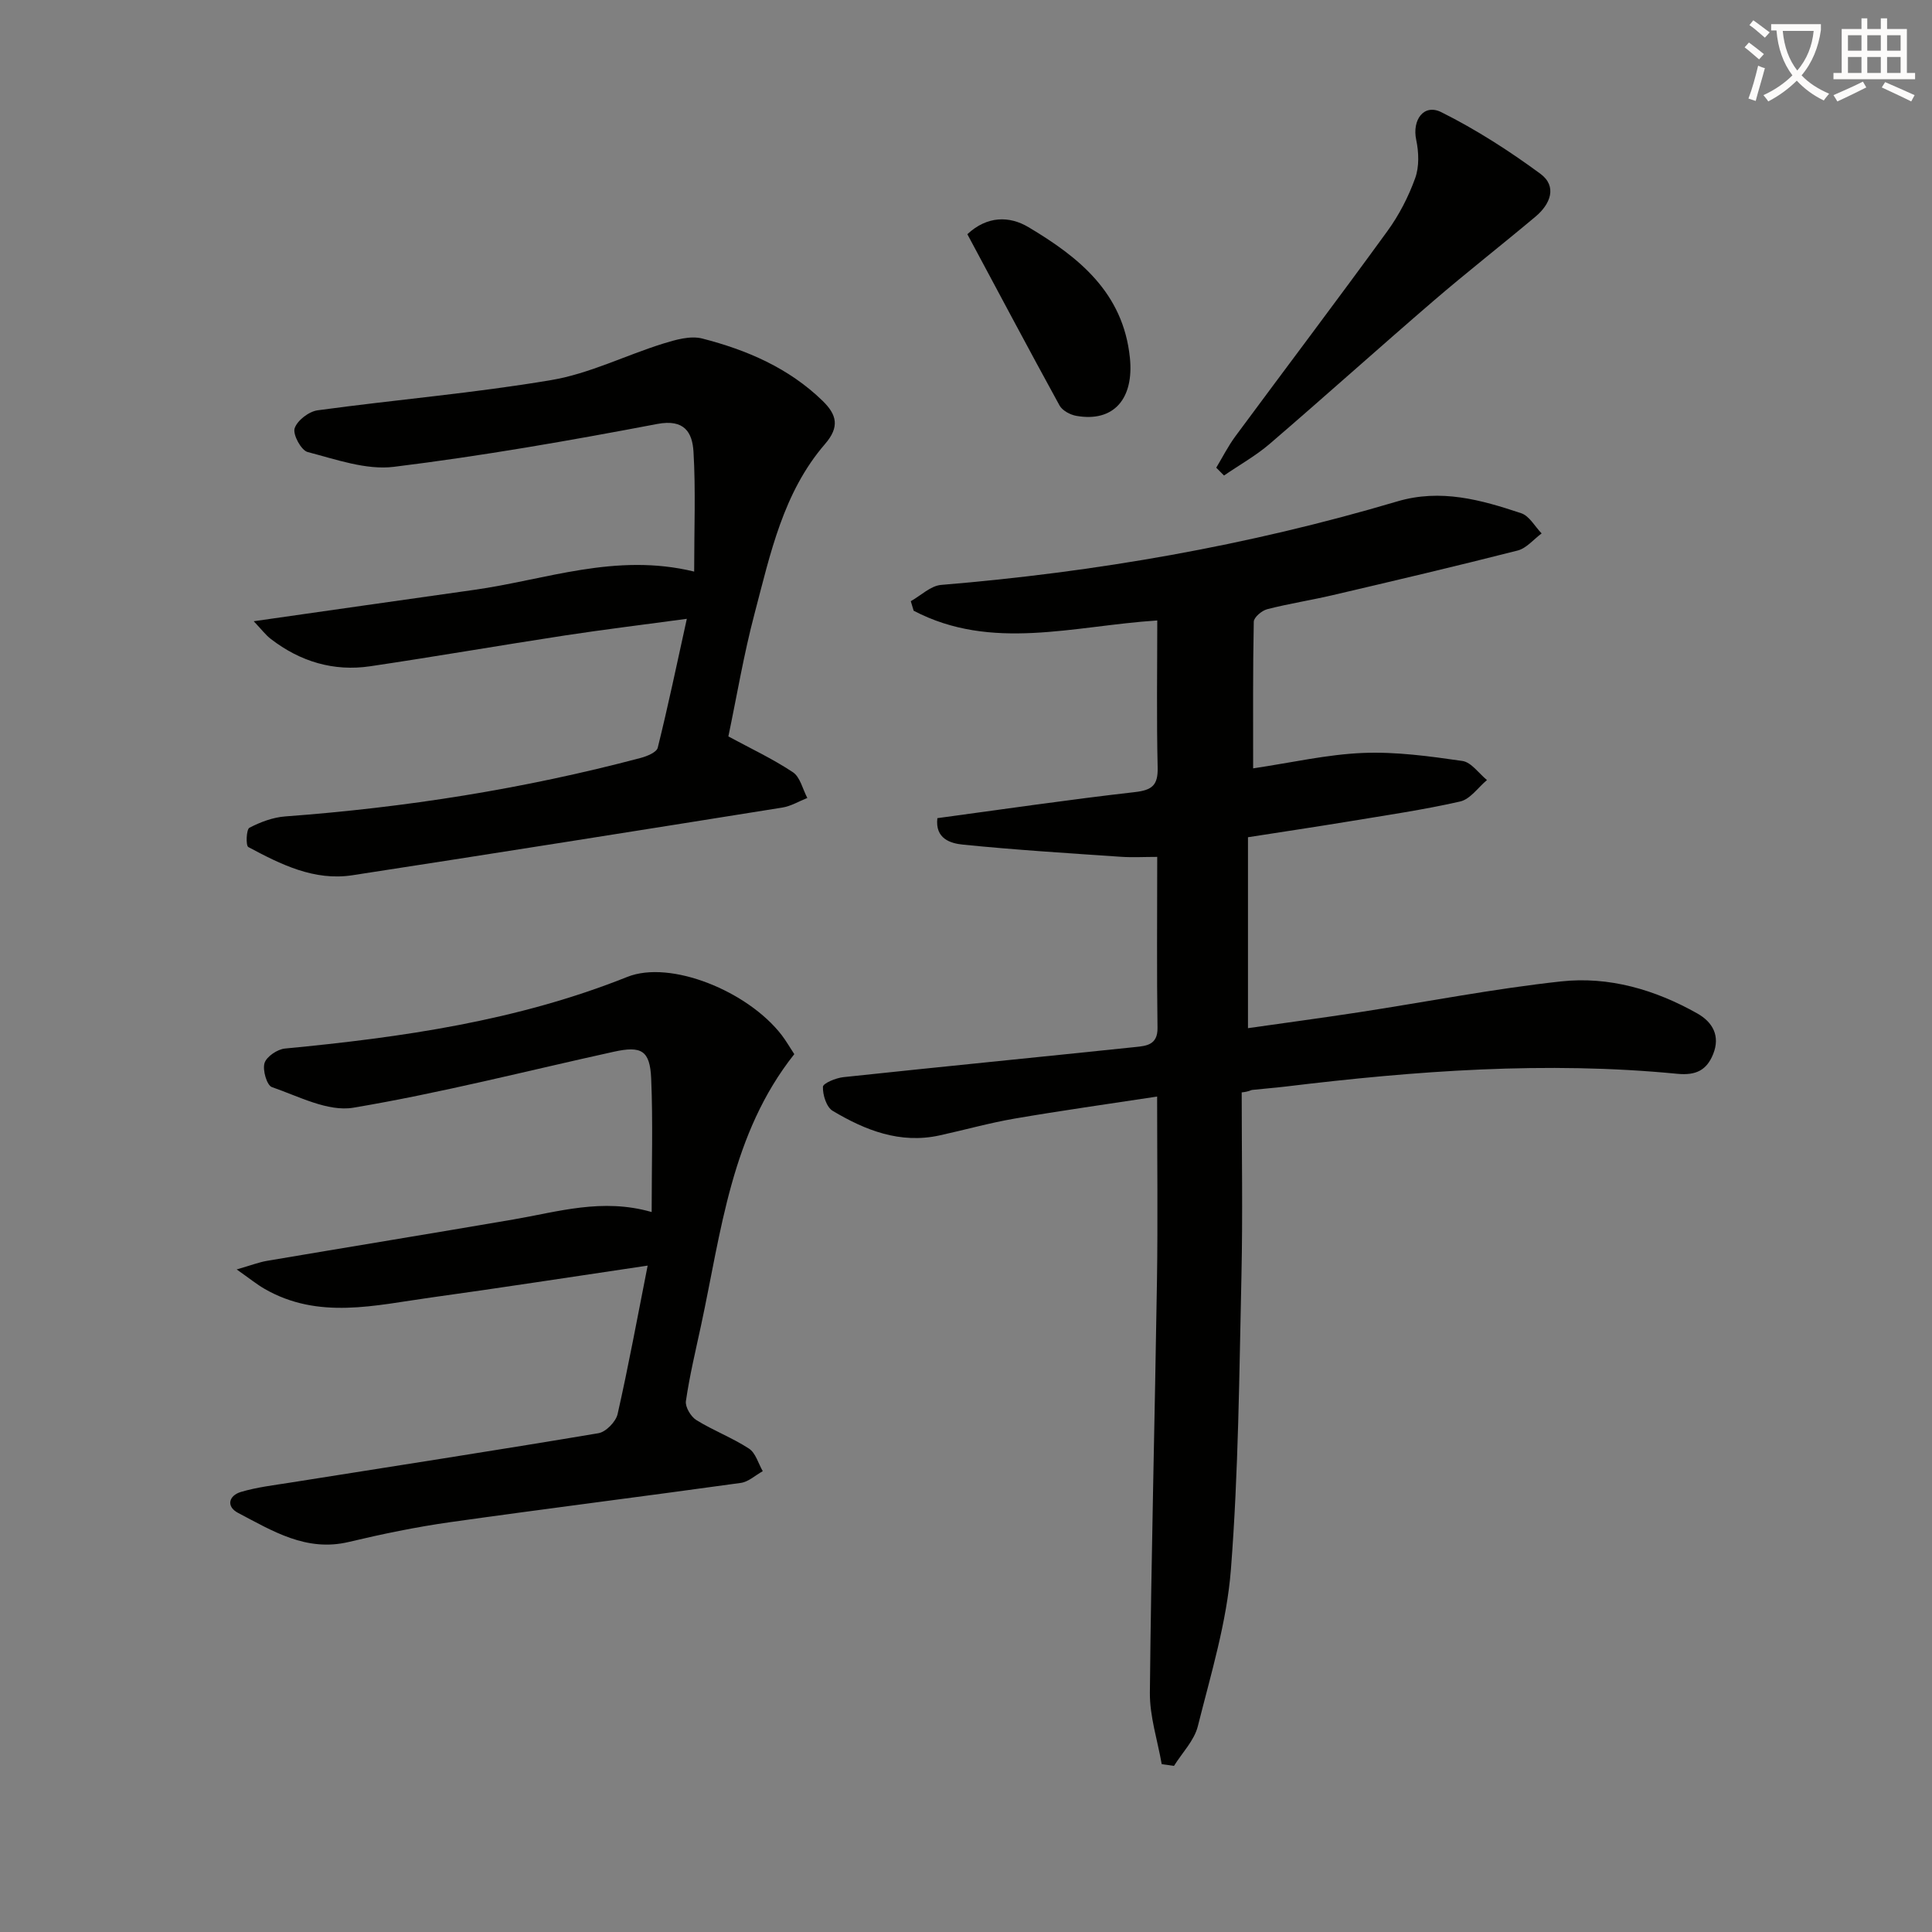<svg enable-background="new 0 0 400 400" viewBox="0 0 400 400" xmlns="http://www.w3.org/2000/svg"><rect x="0" y="0" width="400" height="400" fill="#808080" stroke="none"/><path d="m362.1 8.8c1.1.8 2.1 1.6 3.1 2.4l-1 1.1c-1.3-1.1-2.3-2-3-2.5zm1.9 4.8c.5.2.9.4 1.4.5-.6 2.3-1.3 4.5-1.9 6.8l-1.5-.5c.8-2.1 1.4-4.3 2-6.8zm-1-9.4c1.3.9 2.4 1.8 3.4 2.5l-1 1.1c-1.4-1.2-2.4-2.1-3.2-2.6zm3.7 2.2v-1.4h10.3v1.2c-.5 3.6-1.8 6.8-4 9.4 1.5 1.6 3.4 2.8 5.7 3.8-.3.4-.7.8-1.1 1.4-2.3-1.1-4.1-2.5-5.6-4.1-1.6 1.6-3.6 3.1-5.9 4.3-.3-.5-.7-.9-1-1.3 2.4-1.1 4.4-2.5 6-4.1-1.9-2.5-3-5.6-3.3-9.3h-1.1zm8.8 0h-6.4c.3 3.3 1.3 6 3 8.2 2-2.3 3.1-5.1 3.4-8.2z" fill="#fcfbfa"/><path d="m385.3 3.8h1.3v2.2h2.8v-2.2h1.3v2.2h4.1v9.1h1.7v1.3h-16.9v-1.3h1.7v-9.1h4.1v-2.2zm.4 13.1.7 1.2c-1.8.9-3.8 1.9-6 2.9-.2-.4-.5-.8-.8-1.3 2.3-1 4.3-1.9 6.1-2.8zm-3.1-6.4h2.8v-3.2h-2.8zm0 4.6h2.8v-3.3h-2.8zm4-4.6h2.8v-3.2h-2.8zm0 4.6h2.8v-3.3h-2.8zm3.7 1.9c2.1.9 4.1 1.8 6.1 2.7l-.7 1.3c-2.2-1.1-4.2-2-6.1-2.9zm3.2-9.7h-2.8v3.2h2.8zm-2.8 7.8h2.8v-3.3h-2.8z" fill="#fcfbfa"/><g fill="#010100"><path d="m240.52 365.25c-.86-4.94-2.5-9.89-2.45-14.82.28-28.46 1.03-56.91 1.47-85.37.19-12.46.03-24.92.03-38.03-10.3 1.57-19.95 2.92-29.55 4.57-5.22.9-10.34 2.35-15.52 3.48-8.15 1.78-15.35-1.06-22.1-5.09-1.29-.77-2.08-3.3-2.02-4.98.03-.74 2.7-1.84 4.26-2 20.16-2.15 40.33-4.13 60.49-6.24 2.23-.23 4.57-.45 4.52-3.95-.17-11.49-.06-22.98-.06-35.41-2.7 0-5.12.14-7.51-.02-10.91-.75-21.83-1.42-32.71-2.52-2.52-.25-5.8-1.18-5.3-5.48 13.63-1.84 27.22-3.84 40.86-5.39 3.6-.41 4.84-1.41 4.75-5.1-.24-10.11-.08-20.22-.08-30.44-17.35 1.12-34.31 6.44-50.44-2.02-.2-.66-.4-1.32-.59-1.97 2.09-1.17 4.11-3.19 6.28-3.37 32.05-2.65 63.57-8.13 94.41-17.28 9.03-2.68 17.36-.34 25.69 2.44 1.69.56 2.83 2.74 4.23 4.18-1.65 1.21-3.13 3.07-4.97 3.54-12.71 3.24-25.48 6.24-38.25 9.23-4.51 1.06-9.11 1.76-13.6 2.92-1.12.29-2.76 1.68-2.78 2.59-.2 9.95-.13 19.9-.13 30.36 8.01-1.19 15.35-2.89 22.74-3.19 6.84-.28 13.78.68 20.59 1.66 1.84.27 3.4 2.58 5.08 3.95-1.84 1.54-3.47 3.97-5.55 4.44-7.6 1.73-15.35 2.85-23.05 4.13-6.86 1.13-13.74 2.15-20.88 3.27v39.53c7.77-1.11 15.41-2.13 23.03-3.3 13.94-2.14 27.8-4.86 41.8-6.38 9.9-1.08 19.45 1.7 28.19 6.63 3.23 1.82 4.79 4.69 3.29 8.42-1.32 3.27-3.48 4.46-7.41 4.08-27.13-2.64-54.15-.63-81.11 2.64-2.31.28-4.63.44-6.94.7-.3.03-.56.34-2.15.51 0 12.63.23 25.27-.05 37.89-.46 20.29-.61 40.63-2.18 60.84-.85 10.95-4.16 21.75-6.85 32.49-.74 2.97-3.24 5.49-4.94 8.22-.85-.11-1.69-.23-2.54-.36z"/><path d="m143.72 118.34c0-8.9.33-16.88-.14-24.82-.24-3.96-1.85-6.82-7.52-5.74-18.08 3.44-36.24 6.62-54.5 8.87-5.77.71-12-1.54-17.86-3.06-1.33-.34-3.11-3.61-2.7-4.9.52-1.63 2.95-3.5 4.76-3.74 16.11-2.2 32.35-3.55 48.37-6.26 7.9-1.33 15.36-5.11 23.1-7.53 2.61-.81 5.69-1.71 8.17-1.07 9.23 2.37 17.91 6.09 24.92 12.91 2.94 2.87 3.56 5.38.49 8.93-8.68 10.04-11.33 22.78-14.59 35.12-2.24 8.46-3.68 17.13-5.42 25.42 4.55 2.46 9.16 4.62 13.36 7.41 1.51 1 2.02 3.51 2.99 5.33-1.73.68-3.4 1.71-5.19 1.99-29.66 4.74-59.32 9.45-89 14.01-7.93 1.22-14.84-2.25-21.55-5.84-.54-.29-.42-3.65.23-3.99 2.28-1.19 4.88-2.16 7.42-2.35 24.9-1.84 49.45-5.71 73.59-12.11 1.31-.35 3.3-1.16 3.53-2.12 2.14-8.62 3.96-17.32 6.02-26.68-8.93 1.21-17.09 2.2-25.22 3.44-13.45 2.06-26.85 4.38-40.31 6.38-7.61 1.13-14.52-.97-20.6-5.65-1.08-.83-1.93-1.98-3.54-3.67 15.88-2.26 30.7-4.4 45.53-6.48 14.87-2.07 29.37-7.77 45.66-3.8z"/><path d="m134.92 250.94c0-9.76.28-18.71-.1-27.63-.25-5.83-2.01-6.82-7.73-5.56-17.97 3.95-35.83 8.55-53.95 11.59-5.26.88-11.34-2.37-16.85-4.27-1.04-.36-1.97-3.54-1.52-4.98.42-1.34 2.66-2.85 4.22-3 24.19-2.31 48.08-5.72 70.88-14.83 8.96-3.58 24.99 2.96 31.99 12.07.9 1.18 1.64 2.48 2.59 3.92-13.08 16.47-15.12 36.72-19.32 56.23-1.12 5.19-2.36 10.36-3.12 15.6-.18 1.21 1.02 3.22 2.16 3.93 3.51 2.17 7.45 3.66 10.9 5.91 1.38.9 1.93 3.08 2.85 4.67-1.51.84-2.95 2.21-4.55 2.43-20.05 2.79-40.14 5.3-60.18 8.13-7.05 1-14.06 2.45-21 4.1-8.8 2.09-15.77-2.29-22.9-6.02-2.5-1.31-1.95-3.58.59-4.34 3.3-.98 6.79-1.39 10.21-1.93 21.27-3.38 42.57-6.66 63.81-10.23 1.55-.26 3.61-2.38 3.97-3.97 2.25-9.93 4.09-19.96 6.22-30.73-16.03 2.37-30.4 4.61-44.81 6.6-11.59 1.6-23.32 4.66-34.51-1.79-1.61-.93-3.07-2.12-5.77-4.02 3.01-.86 4.63-1.5 6.3-1.78 16.99-2.88 33.99-5.65 50.97-8.56 9.28-1.59 18.43-4.48 28.65-1.54z"/><path d="m251.81 96.83c1.3-2.16 2.45-4.44 3.94-6.47 10.48-14.18 21.12-28.23 31.48-42.49 2.42-3.32 4.38-7.13 5.77-10.99.86-2.38.75-5.39.21-7.93-.87-4.1 1.56-7.55 5.21-5.72 7.17 3.58 14.02 7.98 20.49 12.74 3.56 2.62 2.07 6.31-.99 8.87-7 5.88-14.22 11.51-21.16 17.48-11.35 9.77-22.49 19.79-33.85 29.55-2.91 2.5-6.32 4.4-9.49 6.58-.53-.55-1.07-1.08-1.61-1.62z"/><path d="m200.28 48.49c4.1-3.83 8.73-3.81 12.67-1.45 10.41 6.2 19.59 13.54 20.98 27.01.88 8.48-3.32 13.42-11.08 12.05-1.28-.22-2.91-1.1-3.49-2.16-6.44-11.74-12.71-23.57-19.08-35.45z"/></g></svg>
